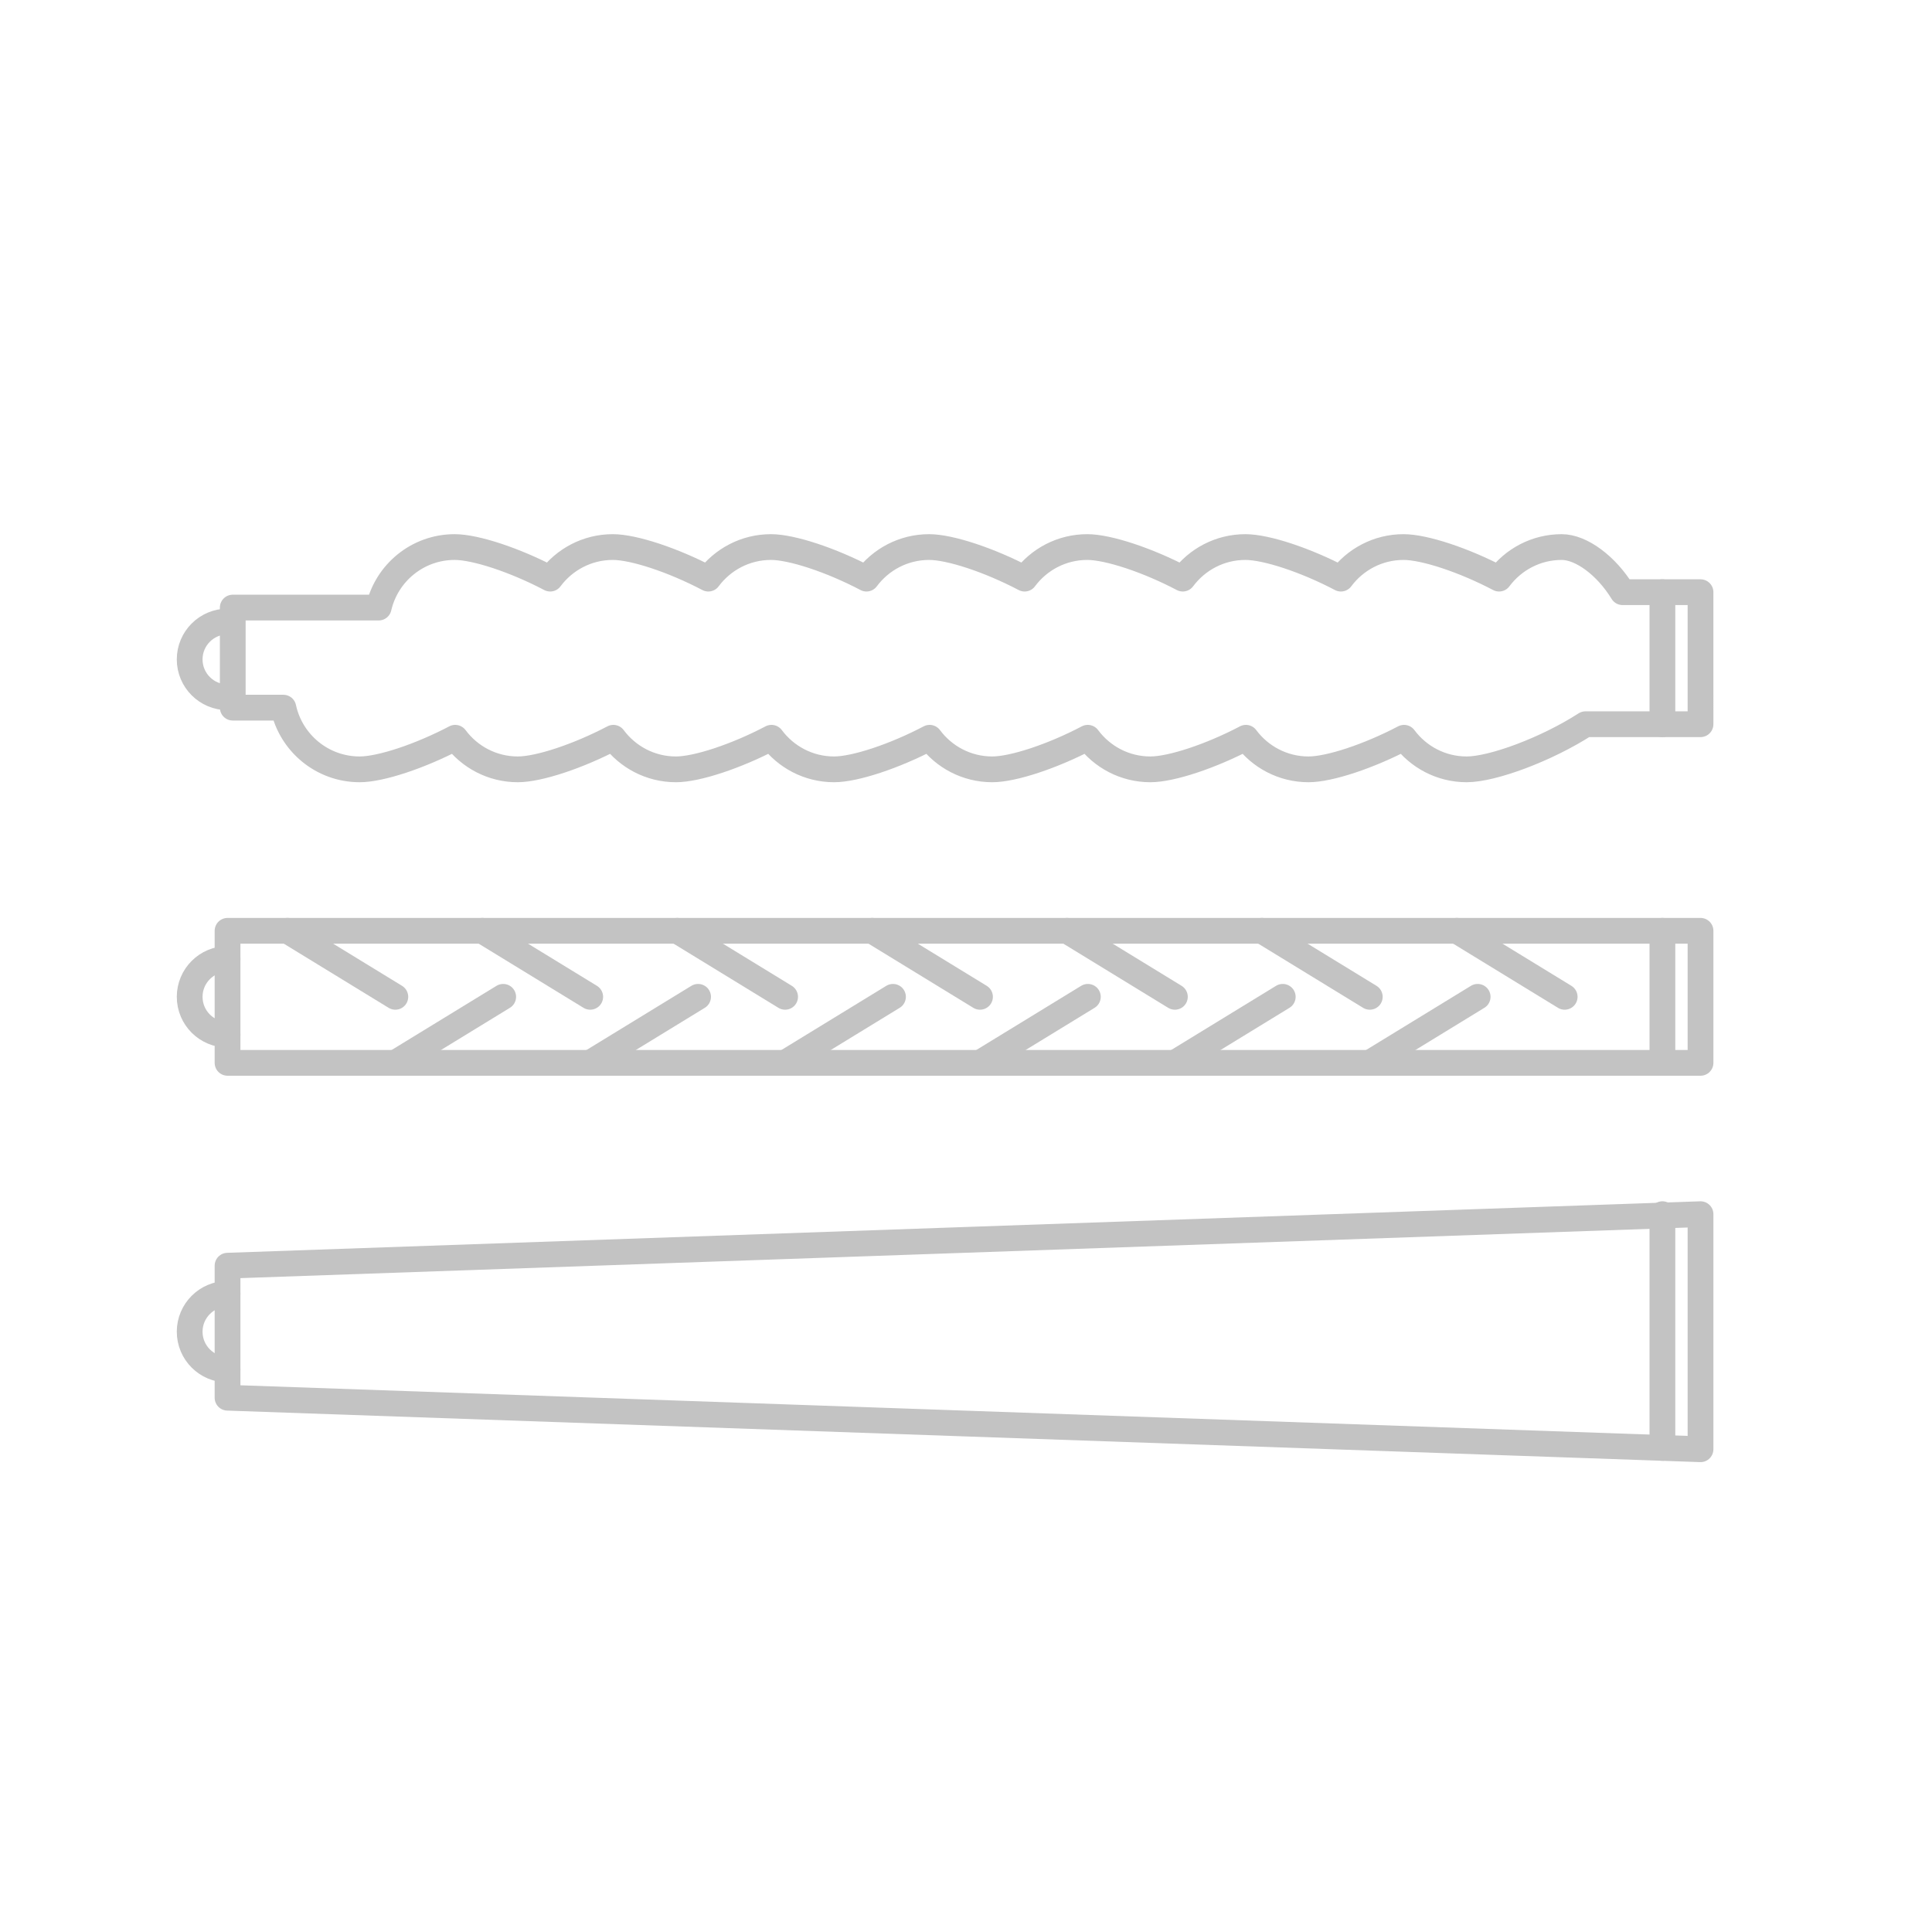 <?xml version="1.0" encoding="utf-8"?>
<!-- Generator: Adobe Illustrator 16.0.0, SVG Export Plug-In . SVG Version: 6.00 Build 0)  -->
<!DOCTYPE svg PUBLIC "-//W3C//DTD SVG 1.1//EN" "http://www.w3.org/Graphics/SVG/1.1/DTD/svg11.dtd">
<svg version="1.1" id="Layer_1" xmlns="http://www.w3.org/2000/svg" xmlns:xlink="http://www.w3.org/1999/xlink" x="0px" y="0px"
	 width="150px" height="150px" viewBox="0 0 150 150" enable-background="new 0 0 150 150" xml:space="preserve">
<path fill="none" stroke="#C3C3C3" stroke-width="2" stroke-linecap="round" stroke-linejoin="round" stroke-miterlimit="10" d="
	M132.028,45.977h-6.051c-1.246-2.043-3.192-3.504-4.727-3.504c-1.994,0-3.757,0.967-4.862,2.451
	c-2.722-1.432-5.788-2.451-7.417-2.451c-1.994,0-3.756,0.967-4.862,2.451c-2.722-1.432-5.788-2.451-7.417-2.451
	c-1.993,0-3.756,0.967-4.861,2.451c-2.722-1.432-5.789-2.451-7.417-2.451c-1.993,0-3.756,0.967-4.861,2.451
	c-2.722-1.432-5.789-2.451-7.417-2.451c-1.994,0-3.757,0.967-4.862,2.451c-2.722-1.432-5.788-2.451-7.417-2.451
	c-1.994,0-3.756,0.967-4.862,2.451c-2.722-1.432-5.788-2.451-7.417-2.451c-1.993,0-3.756,0.967-4.861,2.451
	c-2.722-1.432-5.789-2.451-7.417-2.451c-2.878,0-5.279,2.009-5.898,4.699H18.071v7.77H22c0.584,2.736,3.015,4.79,5.926,4.79
	c1.628,0,4.694-1.021,7.417-2.452c1.105,1.486,2.868,2.452,4.861,2.452c1.628,0,4.694-1.021,7.417-2.452
	c1.105,1.486,2.868,2.452,4.861,2.452c1.628,0,4.694-1.021,7.416-2.452c1.106,1.486,2.869,2.452,4.862,2.452
	c1.628,0,4.694-1.021,7.416-2.452c1.105,1.486,2.869,2.452,4.862,2.452c1.628,0,4.694-1.021,7.416-2.452
	c1.105,1.486,2.869,2.452,4.861,2.452c1.629,0,4.695-1.021,7.417-2.452c1.105,1.486,2.869,2.452,4.861,2.452
	c1.629,0,4.695-1.021,7.417-2.452c1.106,1.486,2.869,2.452,4.862,2.452c2.006,0,6.188-1.546,9.225-3.504h8.93V45.977z"/>
<line fill="none" stroke="#C3C3C3" stroke-width="2" stroke-linecap="round" stroke-linejoin="round" stroke-miterlimit="10" x1="129.069" y1="45.977" x2="129.069" y2="56.228"/>
<path fill="none" stroke="#C3C3C3" stroke-width="2" stroke-linecap="round" stroke-linejoin="round" stroke-miterlimit="10" d="
	M17.666,54.136c-1.624,0-2.94-1.316-2.94-2.94s1.317-2.94,2.94-2.94"/>
<path fill="none" stroke="#C3C3C3" stroke-width="2" stroke-linecap="round" stroke-linejoin="round" stroke-miterlimit="10" d="
	M17.666,80.333c-1.624,0-2.94-1.316-2.94-2.94s1.317-2.94,2.94-2.94"/>
<rect x="17.666" y="72.268" fill="none" stroke="#C3C3C3" stroke-width="2" stroke-linecap="round" stroke-linejoin="round" stroke-miterlimit="10" width="114.362" height="10.251"/>
<path fill="none" stroke="#C3C3C3" stroke-width="2" stroke-linecap="round" stroke-linejoin="round" stroke-miterlimit="10" d="
	M17.666,106.333c-1.624,0-2.94-1.316-2.94-2.94s1.317-2.94,2.94-2.94"/>
<polygon fill="none" stroke="#C3C3C3" stroke-width="2" stroke-linecap="round" stroke-linejoin="round" stroke-miterlimit="10" points="
	17.666,108.519 132.028,112.519 132.028,94.268 17.666,98.268 "/>
<line fill="none" stroke="#C3C3C3" stroke-width="2" stroke-linecap="round" stroke-linejoin="round" stroke-miterlimit="10" x1="22.318" y1="72.268" x2="30.693" y2="77.393"/>
<line fill="none" stroke="#C3C3C3" stroke-width="2" stroke-linecap="round" stroke-linejoin="round" stroke-miterlimit="10" x1="37.449" y1="72.268" x2="45.824" y2="77.393"/>
<line fill="none" stroke="#C3C3C3" stroke-width="2" stroke-linecap="round" stroke-linejoin="round" stroke-miterlimit="10" x1="52.581" y1="72.268" x2="60.956" y2="77.393"/>
<line fill="none" stroke="#C3C3C3" stroke-width="2" stroke-linecap="round" stroke-linejoin="round" stroke-miterlimit="10" x1="67.712" y1="72.268" x2="76.087" y2="77.393"/>
<line fill="none" stroke="#C3C3C3" stroke-width="2" stroke-linecap="round" stroke-linejoin="round" stroke-miterlimit="10" x1="82.843" y1="72.268" x2="91.218" y2="77.393"/>
<line fill="none" stroke="#C3C3C3" stroke-width="2" stroke-linecap="round" stroke-linejoin="round" stroke-miterlimit="10" x1="97.975" y1="72.268" x2="106.35" y2="77.393"/>
<line fill="none" stroke="#C3C3C3" stroke-width="2" stroke-linecap="round" stroke-linejoin="round" stroke-miterlimit="10" x1="113.106" y1="72.268" x2="121.481" y2="77.393"/>
<line fill="none" stroke="#C3C3C3" stroke-width="2" stroke-linecap="round" stroke-linejoin="round" stroke-miterlimit="10" x1="114.725" y1="77.393" x2="106.35" y2="82.518"/>
<line fill="none" stroke="#C3C3C3" stroke-width="2" stroke-linecap="round" stroke-linejoin="round" stroke-miterlimit="10" x1="99.593" y1="77.393" x2="91.218" y2="82.518"/>
<line fill="none" stroke="#C3C3C3" stroke-width="2" stroke-linecap="round" stroke-linejoin="round" stroke-miterlimit="10" x1="84.462" y1="77.393" x2="76.087" y2="82.518"/>
<line fill="none" stroke="#C3C3C3" stroke-width="2" stroke-linecap="round" stroke-linejoin="round" stroke-miterlimit="10" x1="69.331" y1="77.393" x2="60.956" y2="82.518"/>
<line fill="none" stroke="#C3C3C3" stroke-width="2" stroke-linecap="round" stroke-linejoin="round" stroke-miterlimit="10" x1="54.199" y1="77.393" x2="45.824" y2="82.518"/>
<line fill="none" stroke="#C3C3C3" stroke-width="2" stroke-linecap="round" stroke-linejoin="round" stroke-miterlimit="10" x1="39.068" y1="77.393" x2="30.693" y2="82.518"/>
<line fill="none" stroke="#C3C3C3" stroke-width="2" stroke-linecap="round" stroke-linejoin="round" stroke-miterlimit="10" x1="129.069" y1="72.268" x2="129.069" y2="82.518"/>
<line fill="none" stroke="#C3C3C3" stroke-width="2" stroke-linecap="round" stroke-linejoin="round" stroke-miterlimit="10" x1="129.069" y1="94.268" x2="129.069" y2="112.415"/>
</svg>
